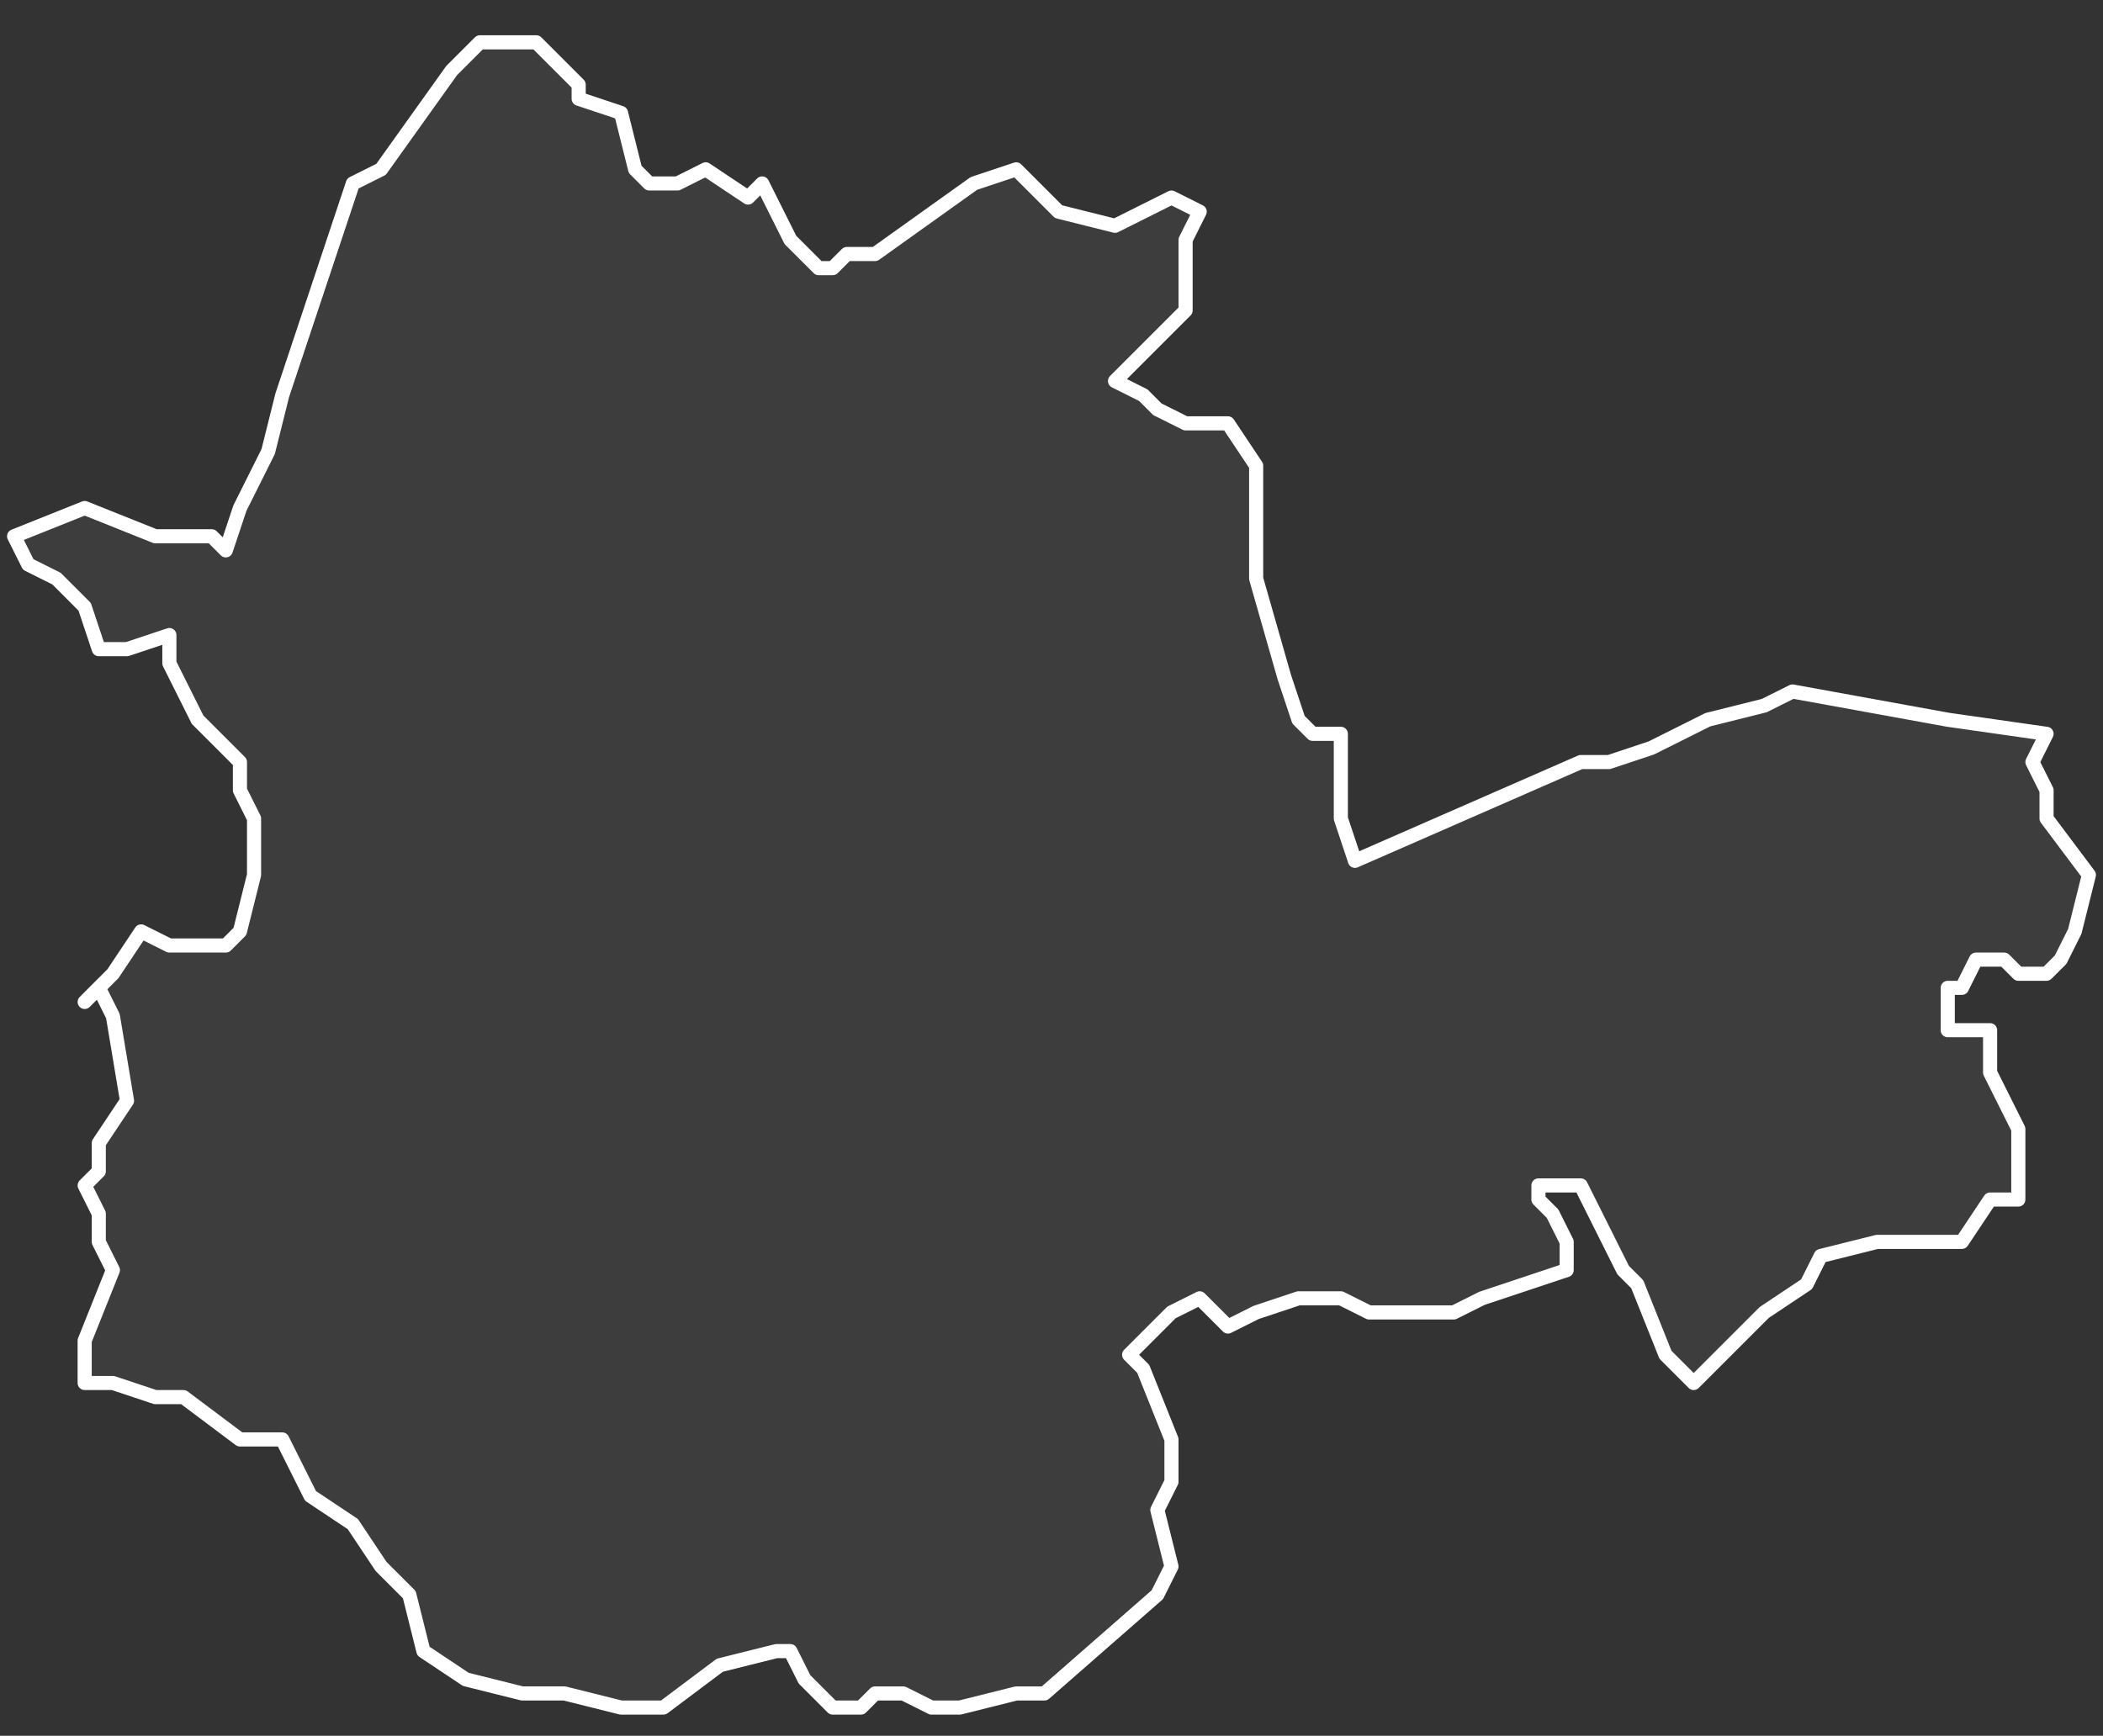 <svg xmlns="http://www.w3.org/2000/svg" version="1.2" viewBox="5.313 -67.189 0.149 0.123"><rect x="5.313" y="-67.189" width="0.149" height="0.123" fill="#333333" stroke="none"/><g><path fill="#fff" fill-opacity=".05" fill-rule="evenodd" stroke="#fff" stroke-linecap="round" stroke-linejoin="round" stroke-width=".001" d="m5.319-67.118.002-.002.002-.003.002.001.004-0.0.001-.001.001-.004-0-.004-.001-.002-0-.002-.003-.003-.002-.004-0-.002-.003.001-.002-0-.001-.003-.002-.002-.002-.001-.001-.002.005-.002.005.002.004-0.0.001.001.001-.003-0-0.0.002-.004.001-.004.001-.003.004-.012.002-.001.005-.007.002-.002.001-0.0.003 0.0.003.003 0.0.001.003.001.001.004.001.001.002 0.0.002-.001.003.002.001-.001.002.004.002.002.001 0.0.001-.001.002-0.0.007-.005.003-.001.003.003.004.001.004-.002.002.001-.001.002-0.0.005-.002.002-.003.003.002.001.001.001.002.001.003 0.0.002.003 0.0.003-0.0.005.002.007.001.003.001.001.002 0-0.0.002 0.0.004.001.003.016-.007.002 0.0.003-.001.004-.002.004-.001.002-.001.011.002.007.001-.001.002.001.002 0.0.002.003.004-.001.004-.001.002-.001.001-.002 0-.001-.001-.002 0-.001.002-.001 0-0.0.003.003-0-0.0.003.002.004 0.0.003-0.0.002-.002 0-.002.003-.006 0-.004.001-.001.002-.003.002-.005.005-.002-.002-.002-.005-.001-.001-.003-.006-.003-0-0.0.001.001.001.001.002 0.0.002-.006.002-.002.001-.006-0-.002-.001-.003 0-.003.001-.002.001-.002-.002-.002.001-.003.003.001.001.002.005 0.0.003-.001.002.001.004-.001.002-.008.007-.002-0-.004.001-.002-0-.002-.001-.002 0-.001.001-.002-0-.002-.002-.001-.002-.001-0-.004.001-.004.003-.003 0-.004-.001-.003-0-.004-.001-.003-.002-.001-.004-.002-.002-.002-.003-.003-.002-.002-.004-.003-0-.004-.003-.002-0-.003-.001-.002 0.0 0-.003.002-.005-.001-.002-0-.002-.001-.002.001-.001-0-.002.002-.003-.001-.006-.001-.002Z" class="polygon"/></g></svg>